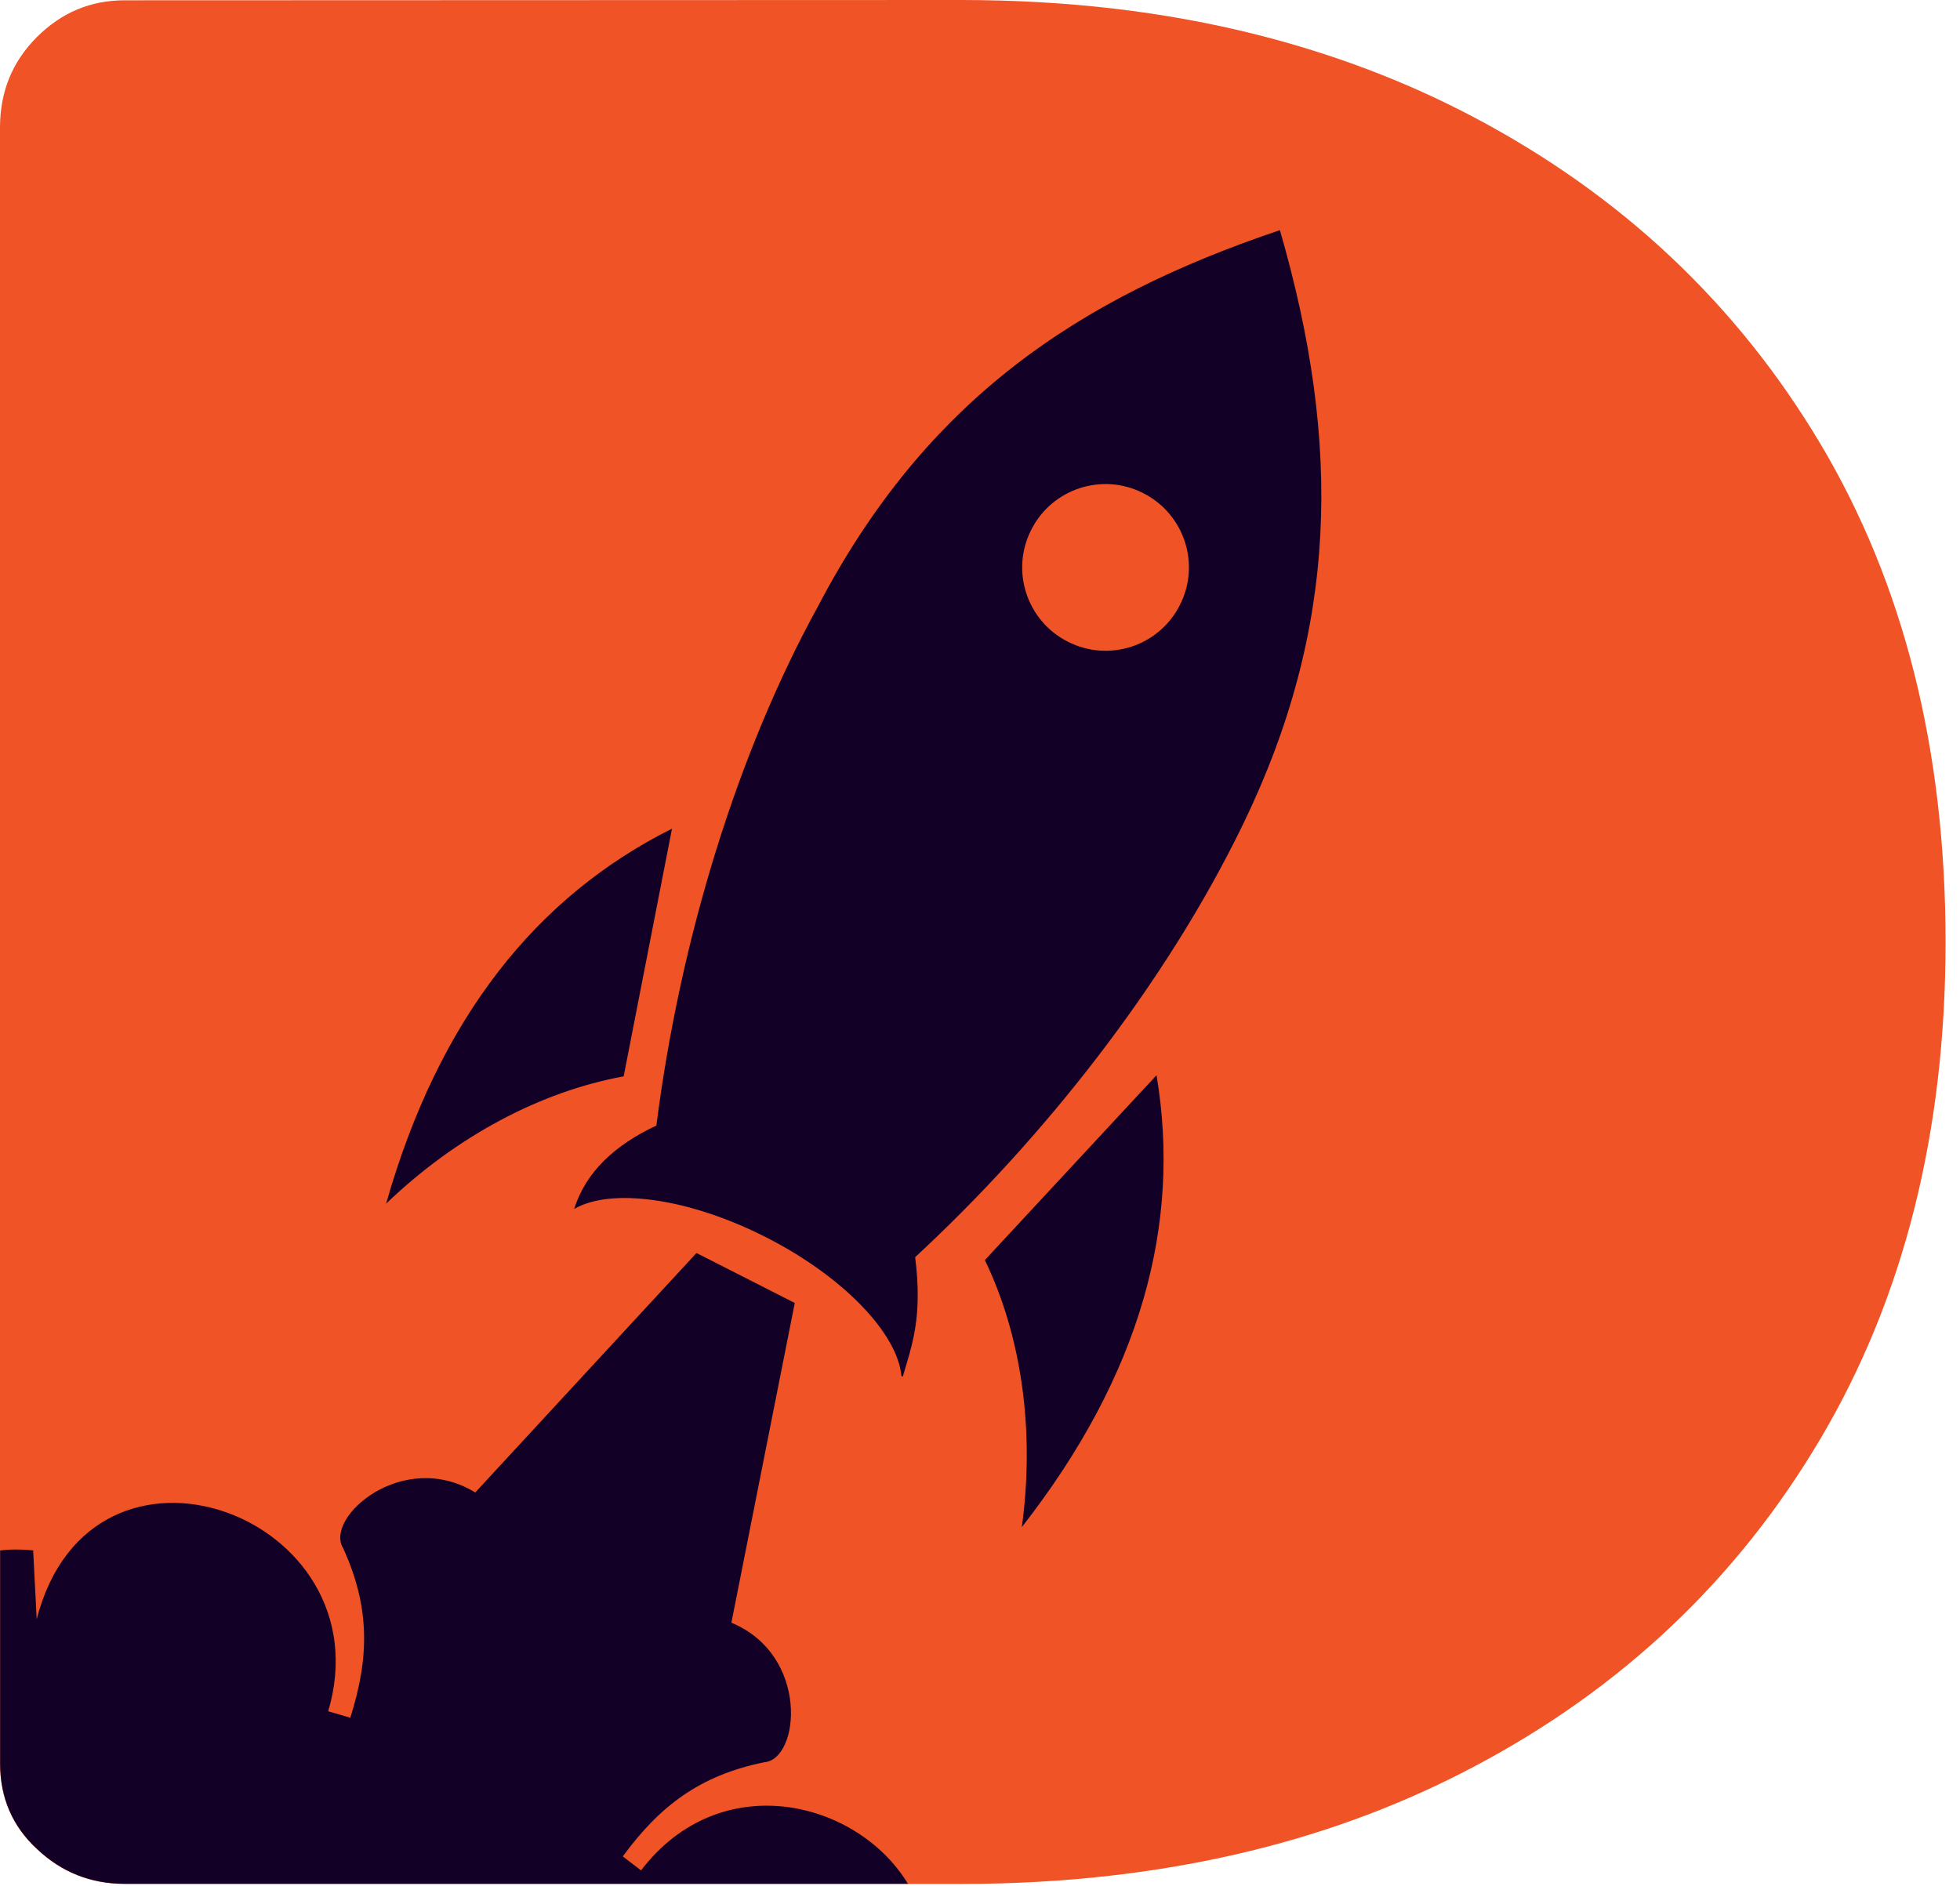 <svg width="133" height="128" viewBox="0 0 133 128" fill="none" xmlns="http://www.w3.org/2000/svg">
<path fill-rule="evenodd" clip-rule="evenodd" d="M8.47 0.02C6.16 0.02 4.18 0.84 2.5 2.52C0.83 4.19 0 6.23 0 8.67V119.68C0 121.99 0.82 123.94 2.5 125.49C4.17 127.07 6.15 127.86 8.47 127.86H65.21C72.33 127.86 79 127.08 85.21 125.53C90.47 124.22 95.4 122.34 100 119.91C110.04 114.61 117.89 107.19 123.54 97.63C129.19 88.07 132.02 76.84 132.02 63.93C132.02 50.9 129.19 39.64 123.54 30.14C117.88 20.64 110.04 13.25 100 7.95C95.42 5.53 90.51 3.67 85.28 2.35C79.05 0.78 72.36 0 65.2 0L8.47 0.02Z" fill="#EF5326"/>
<path fill-rule="evenodd" clip-rule="evenodd" d="M77.58 33.47C74.8 32.05 71.39 33.16 69.98 35.95C68.56 38.73 69.67 42.14 72.46 43.55C75.24 44.97 78.65 43.86 80.06 41.07C81.48 38.29 80.37 34.89 77.58 33.47ZM38.96 82.05C41.45 80.6 46.7 81.29 51.96 83.96C57.26 86.65 60.91 90.52 61.17 93.39L61.26 93.43C61.87 91.32 62.62 89.44 62.1 85.32C70.73 77.34 79.07 66.83 84.34 55.96C90.78 42.69 91.07 30.19 86.85 15.62C73.23 20.21 62.86 27.07 55.47 41.22C50.05 51.09 46.15 63.74 44.54 76.39C41.74 77.7 39.76 79.52 38.96 82.05Z" fill="#120026"/>
<path fill-rule="evenodd" clip-rule="evenodd" d="M45.6 56.24C36.43 60.83 29.8 69.05 26.2 81.69C30.98 77.1 36.69 74.08 42.32 73.05L45.6 56.24Z" fill="#120026"/>
<path fill-rule="evenodd" clip-rule="evenodd" d="M78.48 72.97C80.17 83.08 77.43 93.28 69.34 103.64C70.23 97.07 69.32 90.68 66.83 85.52L78.48 72.97Z" fill="#120026"/>
<path fill-rule="evenodd" clip-rule="evenodd" d="M0.01 105.23C0.01 110.22 0.01 115.35 0.01 119.67C0.01 121.98 0.83 123.93 2.51 125.48C4.18 127.06 6.16 127.85 8.48 127.85H61.61C58.2 122.21 48.91 119.86 43.5 126.94L42.26 125.99C44.75 122.6 47.45 120.5 51.86 119.6C54.27 119.42 54.95 112.34 49.63 110.13L53.93 88.43C51.71 87.3 49.49 86.17 47.26 85.04L32.25 101.29C27.33 98.29 22 103 23.28 105.06C25.15 109.15 25.04 112.57 23.77 116.58L22.27 116.14C26.21 102.85 6.2 95.41 2.49 109.9L2.25 105.22C1.44 105.14 0.7 105.14 0.01 105.23Z" fill="#120026"/>
</svg>
